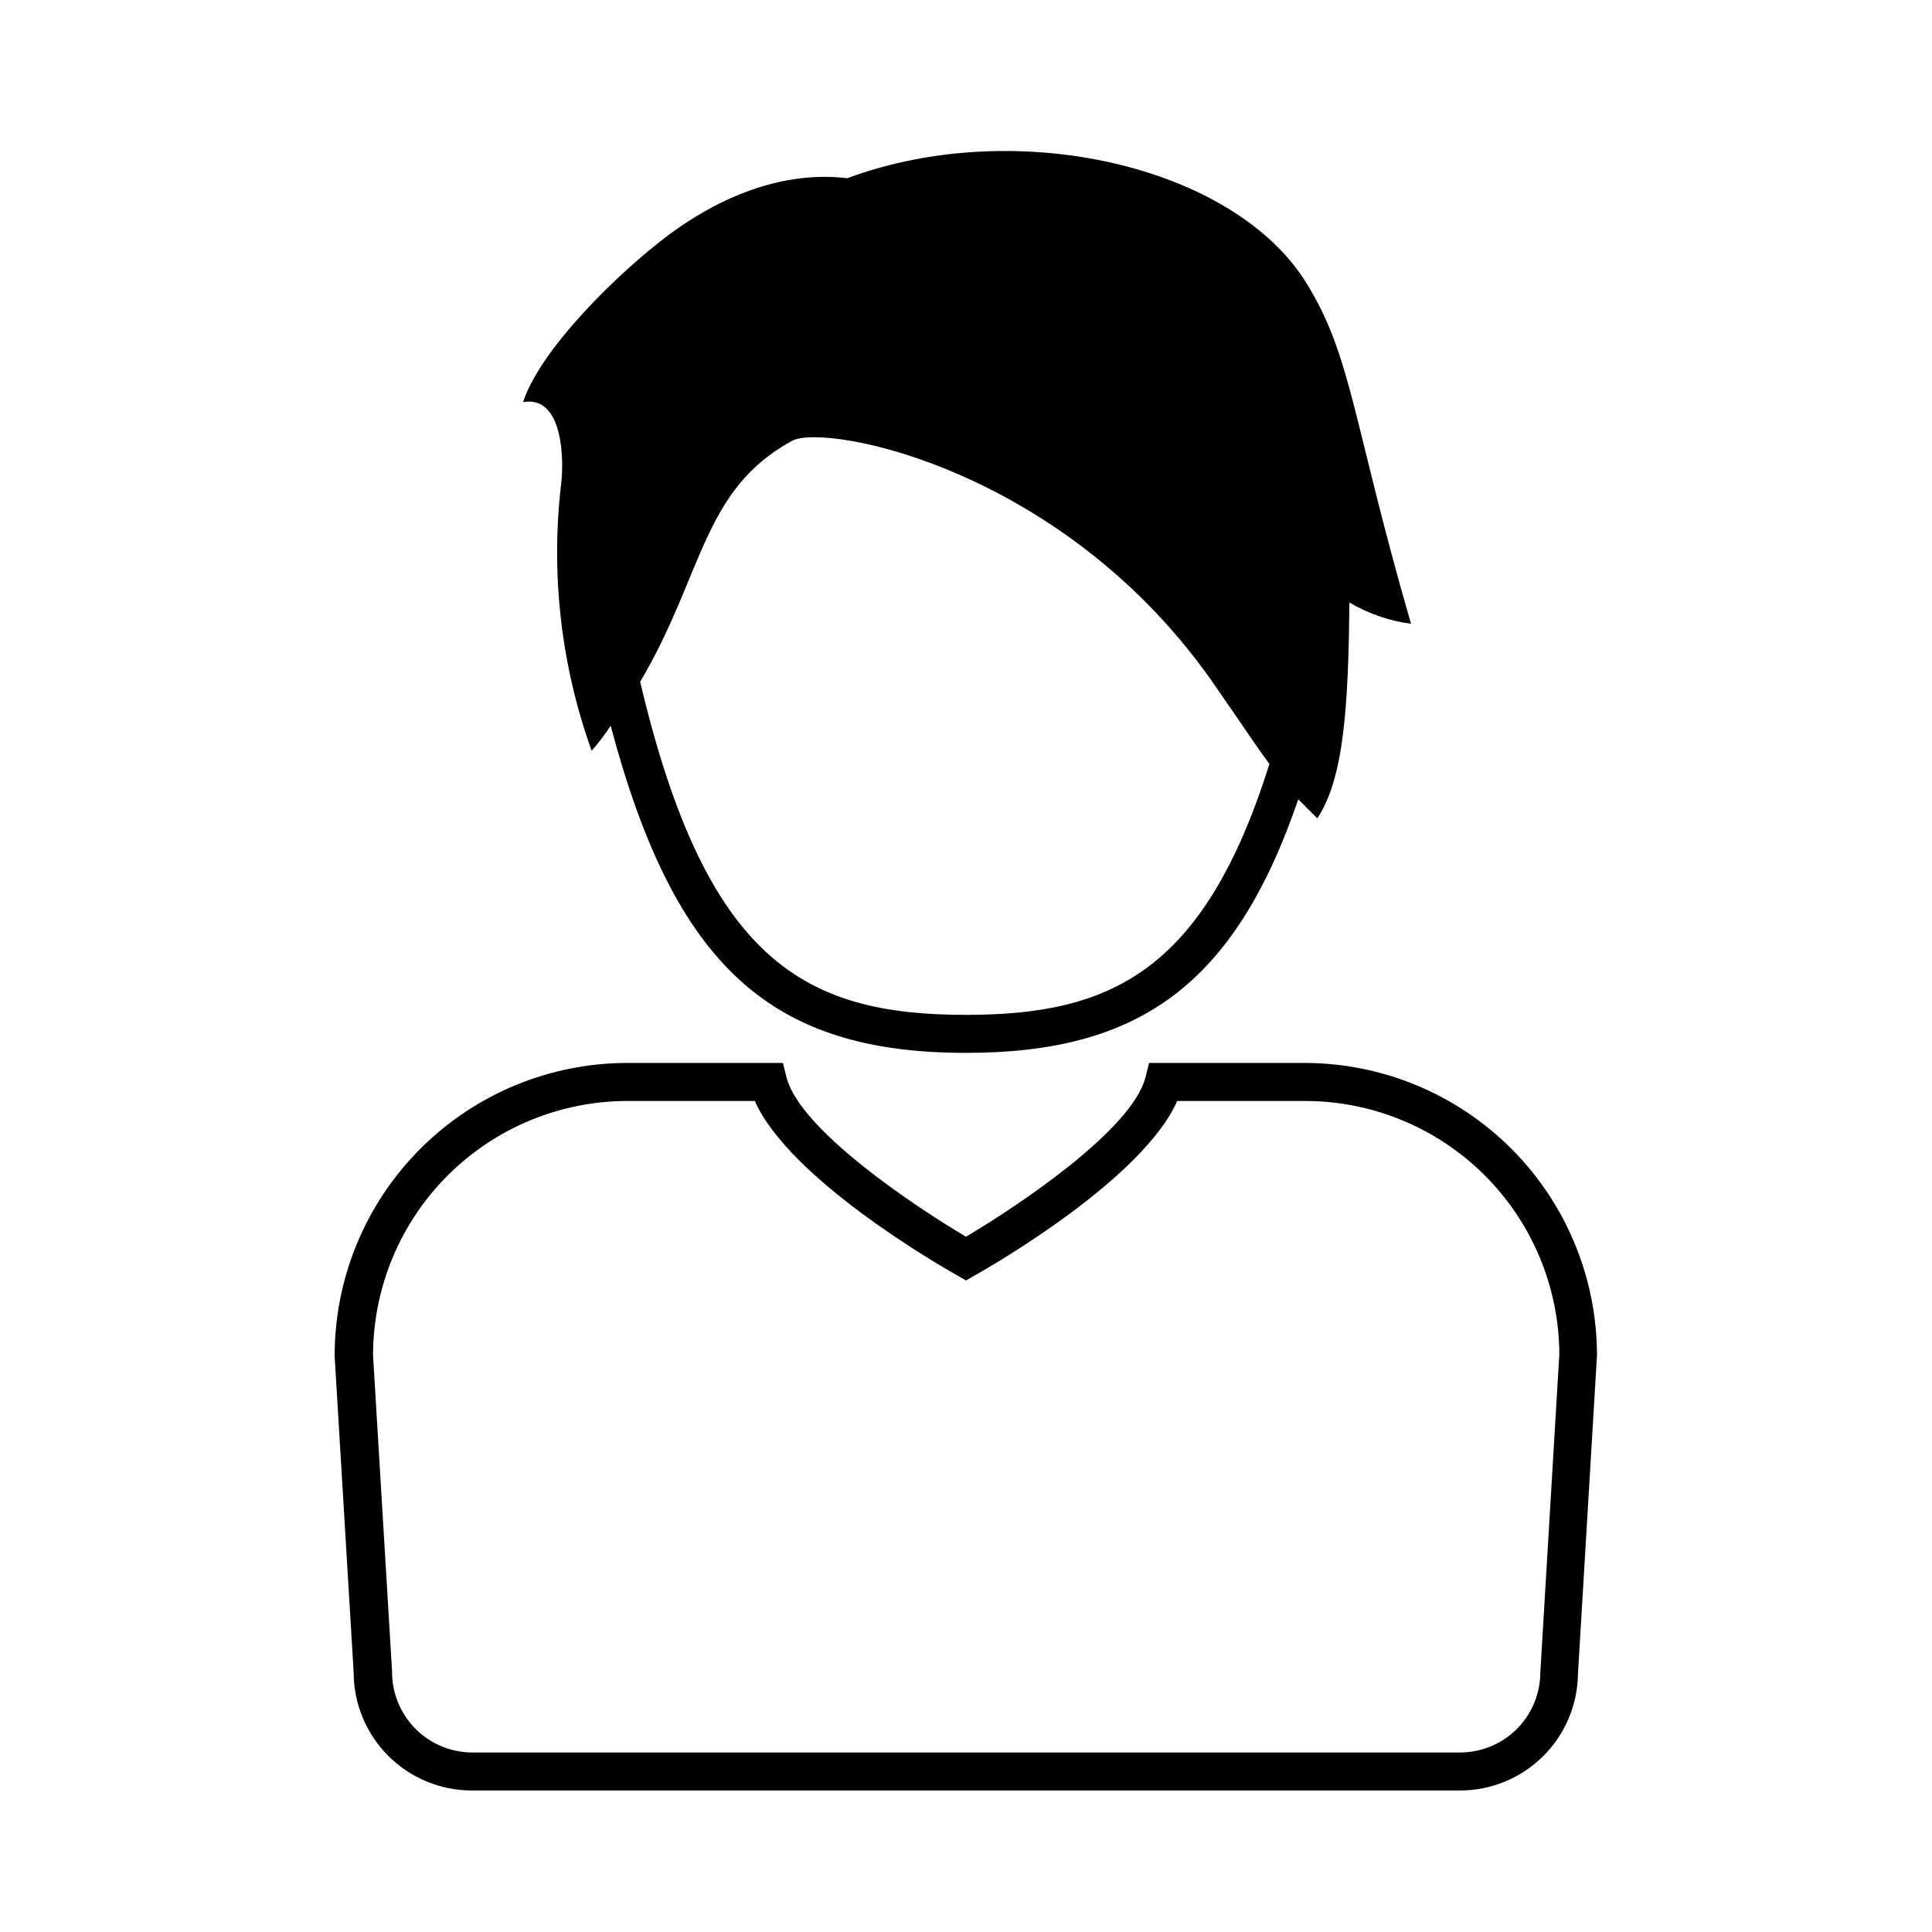 <?xml version="1.0" encoding="UTF-8"?>
<!-- Uploaded to: SVG Repo, www.svgrepo.com, Generator: SVG Repo Mixer Tools -->
<svg fill="#000000" width="800px" height="800px" version="1.1" viewBox="144 144 512 512" xmlns="http://www.w3.org/2000/svg">
 <g>
  <path d="m530.99 618.5h-261.98c-8.293-0.012-16.242-3.312-22.109-9.176-5.863-5.867-9.164-13.816-9.176-22.109l-5.039-83.734c-0.055-20.602 8.09-40.383 22.637-54.973 14.543-14.594 34.297-22.801 54.898-22.816h41.262l0.957 3.828c3.527 13.805 33.504 33.906 47.559 42.219 14.055-8.312 44.031-28.414 47.559-42.219l0.957-3.828h41.266c20.539 0.027 40.227 8.203 54.742 22.73 14.52 14.527 22.68 34.219 22.695 54.758l-5.039 84.336c-0.082 8.23-3.398 16.094-9.234 21.895-5.836 5.797-13.723 9.062-21.953 9.09zm-220.77-182.73c-17.863 0.027-34.988 7.137-47.617 19.777-12.629 12.637-19.727 29.766-19.742 47.633l5.039 83.734v-0.004c-0.055 5.652 2.141 11.098 6.098 15.129 3.961 4.035 9.359 6.332 15.012 6.387h261.98c5.621-0.016 11.008-2.254 14.984-6.227 3.973-3.977 6.215-9.363 6.227-14.984l5.039-84.336v-0.004c-0.082-17.832-7.227-34.91-19.867-47.488-12.645-12.578-29.758-19.633-47.594-19.617h-33.805c-9.168 20.656-48.77 43.48-53.504 46.148l-2.469 1.41-2.469-1.41c-4.734-2.672-44.336-25.492-53.504-46.148z"/>
  <path d="m490.13 218.88c-19.246-30.934-76.73-44.285-121.57-27.66-19.195-2.266-36.426 6.852-47.457 15.113-13.453 10.078-33.906 30.23-38.492 44.234 10.73-1.914 10.883 15.566 10.078 21.867h-0.004c-2.769 23.824 0.004 47.961 8.109 70.535 1.914-2.215 3.629-4.434 5.039-6.648 17.031 64.133 42.773 86.703 94.164 86.703 45.746 0 71.188-17.887 88.066-67.207 1.359 1.41 2.871 2.871 5.039 5.039 7.152-10.73 8.211-30.23 8.516-57.184h-0.004c5.008 2.957 10.559 4.875 16.324 5.641-15.621-53.957-15.621-70.836-27.812-90.434zm-90.129 194.07c-42.824 0-68.871-14.207-86.352-88.266 16.777-28.312 16.426-50.934 40.305-63.883 8.766-4.734 72.75 7.305 112.45 65.496 7.004 10.078 11.035 16.223 14.008 20.152-17.336 55.164-42.172 66.5-80.41 66.5z"/>
 </g>
</svg>